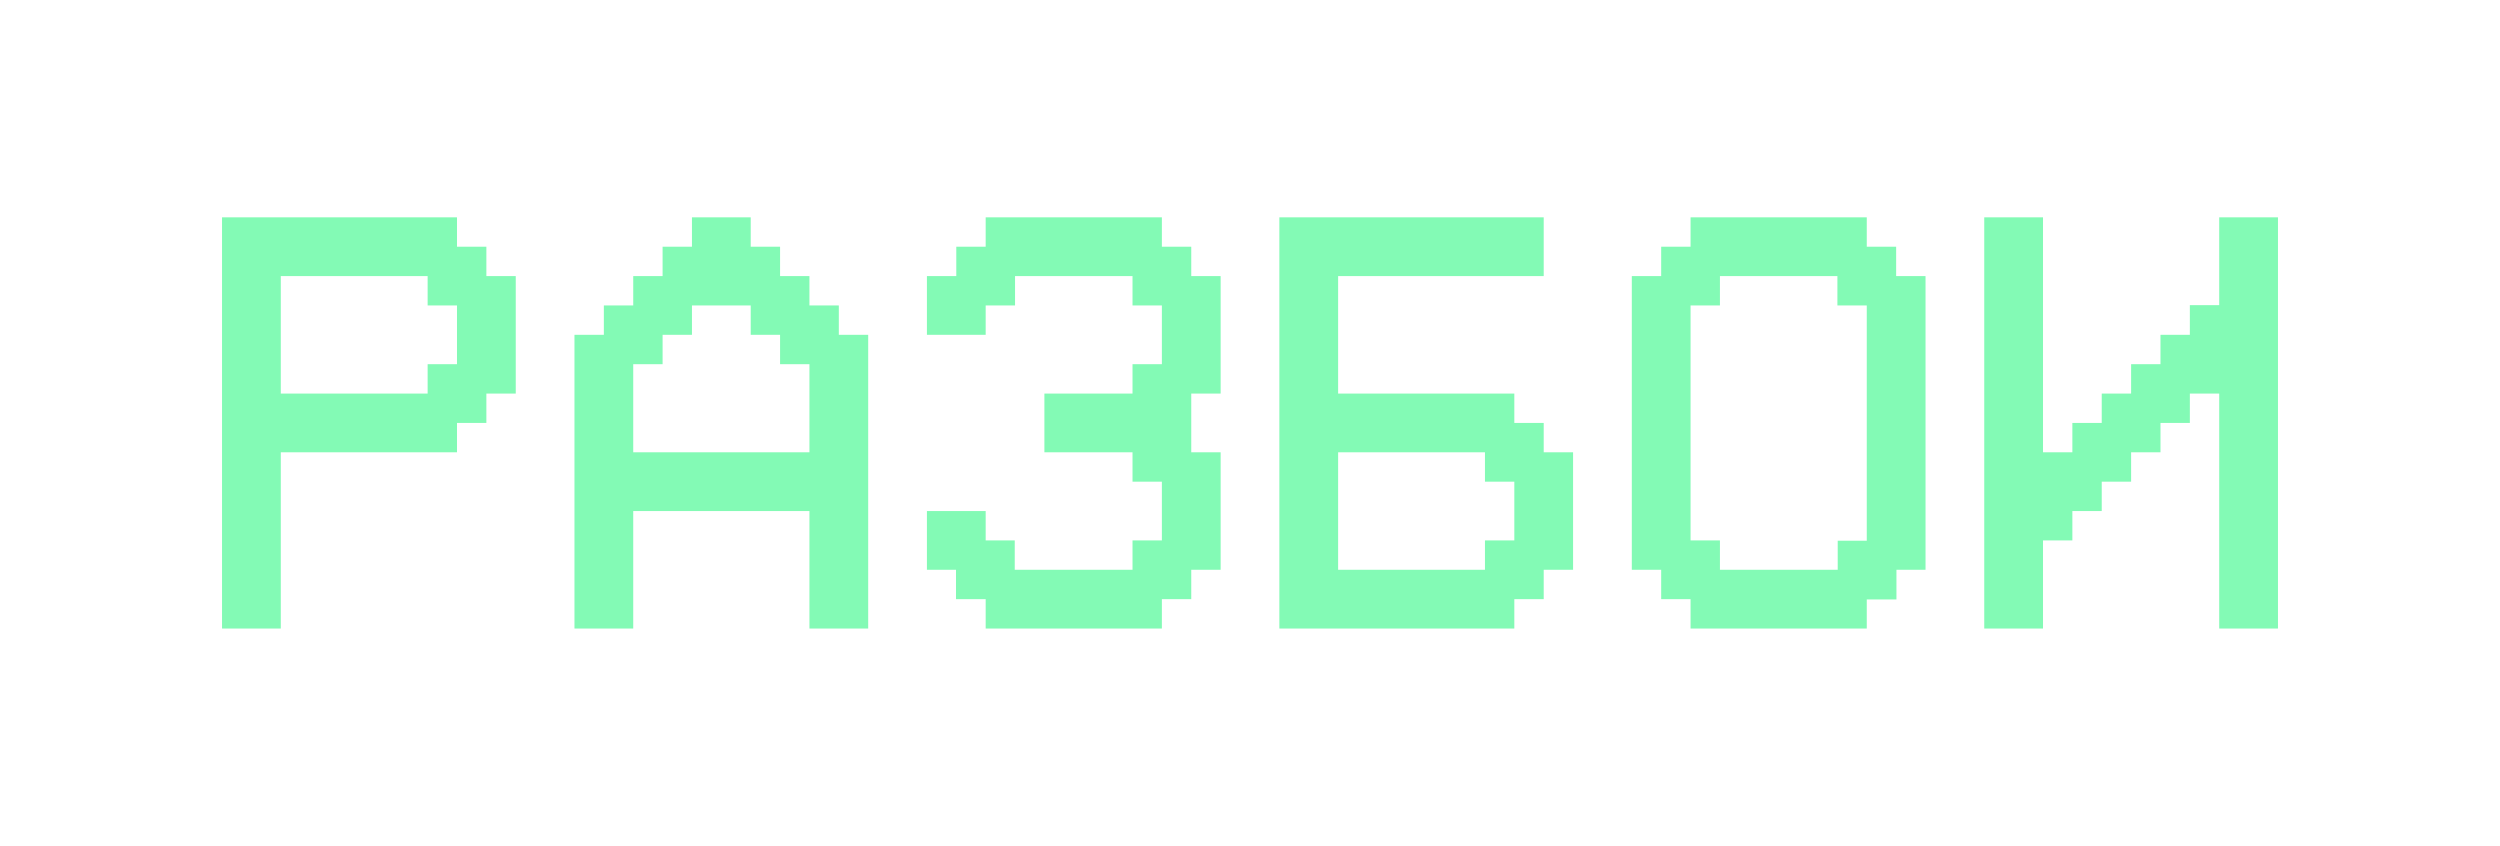 <?xml version="1.0" encoding="UTF-8"?> <svg xmlns="http://www.w3.org/2000/svg" width="133" height="45" viewBox="0 0 133 45" fill="none"> <g filter="url(#filter0_d)"> <path d="M14.938 14.688V20.938H22.75V19.375H24.312V16.25H22.75V14.688H14.938ZM14.938 24.062V33.438H11.812V11.562H24.312V13.125H25.875V14.688H27.438V20.938H25.875V22.5H24.312V24.062H14.938ZM33.688 24.062H43.062V19.375H41.5V17.812H39.938V16.25H36.812V17.812H35.25V19.375H33.688V24.062ZM33.688 33.438H30.562V17.812H32.125V16.25H33.688V14.688H35.25V13.125H36.812V11.562H39.938V13.125H41.5V14.688H43.062V16.25H44.625V17.812H46.188V33.438H43.062V27.188H33.688V33.438ZM50.859 30.312H49.312V27.188H52.438V28.75H53.984V30.312H60.25V28.75H61.812V25.625H60.25V24.062H55.562V20.938H60.25V19.375H61.812V16.25H60.25V14.688H54V16.25H52.438V17.812H49.312V14.688H50.875V13.125H52.438V11.562H61.812V13.125H63.375V14.688H64.938V20.938H63.375V24.062H64.938V30.312H63.375V31.875H61.812V33.438H52.438V31.875H50.859V30.312ZM79 30.312V28.75H80.562V25.625H79V24.062H71.188V30.312H79ZM71.188 20.938H80.562V22.5H82.125V24.062H83.688V30.312H82.125V31.875H80.562V33.438H68.062V11.562H82.125V14.688H71.188V20.938ZM97.75 14.688H91.5V16.25H89.938V28.75H91.5V30.312H97.766V28.766H99.312V16.25H97.75V14.688ZM89.938 13.125V11.562H99.312V13.125H100.875V14.688H102.438V30.312H100.891V31.891H99.312V33.438H89.938V31.875H88.375V30.312H86.812V14.688H88.375V13.125H89.938ZM116.5 20.938V22.5H114.938V24.062H113.375V25.625H111.812V27.188H110.25V28.75H108.688V33.438H105.562V11.562H108.688V24.062H110.25V22.5H111.812V20.938H113.375V19.375H114.938V17.812H116.5V16.234H118.062V11.562H121.188V33.438H118.062V20.938H116.5Z" fill="#83FAB5"></path> </g> <defs> <filter id="filter0_d" x="0.812" y="0.562" width="131.375" height="43.875" filterUnits="userSpaceOnUse" color-interpolation-filters="sRGB"> <feFlood flood-opacity="0" result="BackgroundImageFix"></feFlood> <feColorMatrix in="SourceAlpha" type="matrix" values="0 0 0 0 0 0 0 0 0 0 0 0 0 0 0 0 0 0 127 0"></feColorMatrix> <feOffset></feOffset> <feGaussianBlur stdDeviation="5.5"></feGaussianBlur> <feColorMatrix type="matrix" values="0 0 0 0 0.514 0 0 0 0 0.98 0 0 0 0 0.71 0 0 0 1 0"></feColorMatrix> <feBlend mode="normal" in2="BackgroundImageFix" result="effect1_dropShadow"></feBlend> <feBlend mode="normal" in="SourceGraphic" in2="effect1_dropShadow" result="shape"></feBlend> </filter> </defs> </svg> 